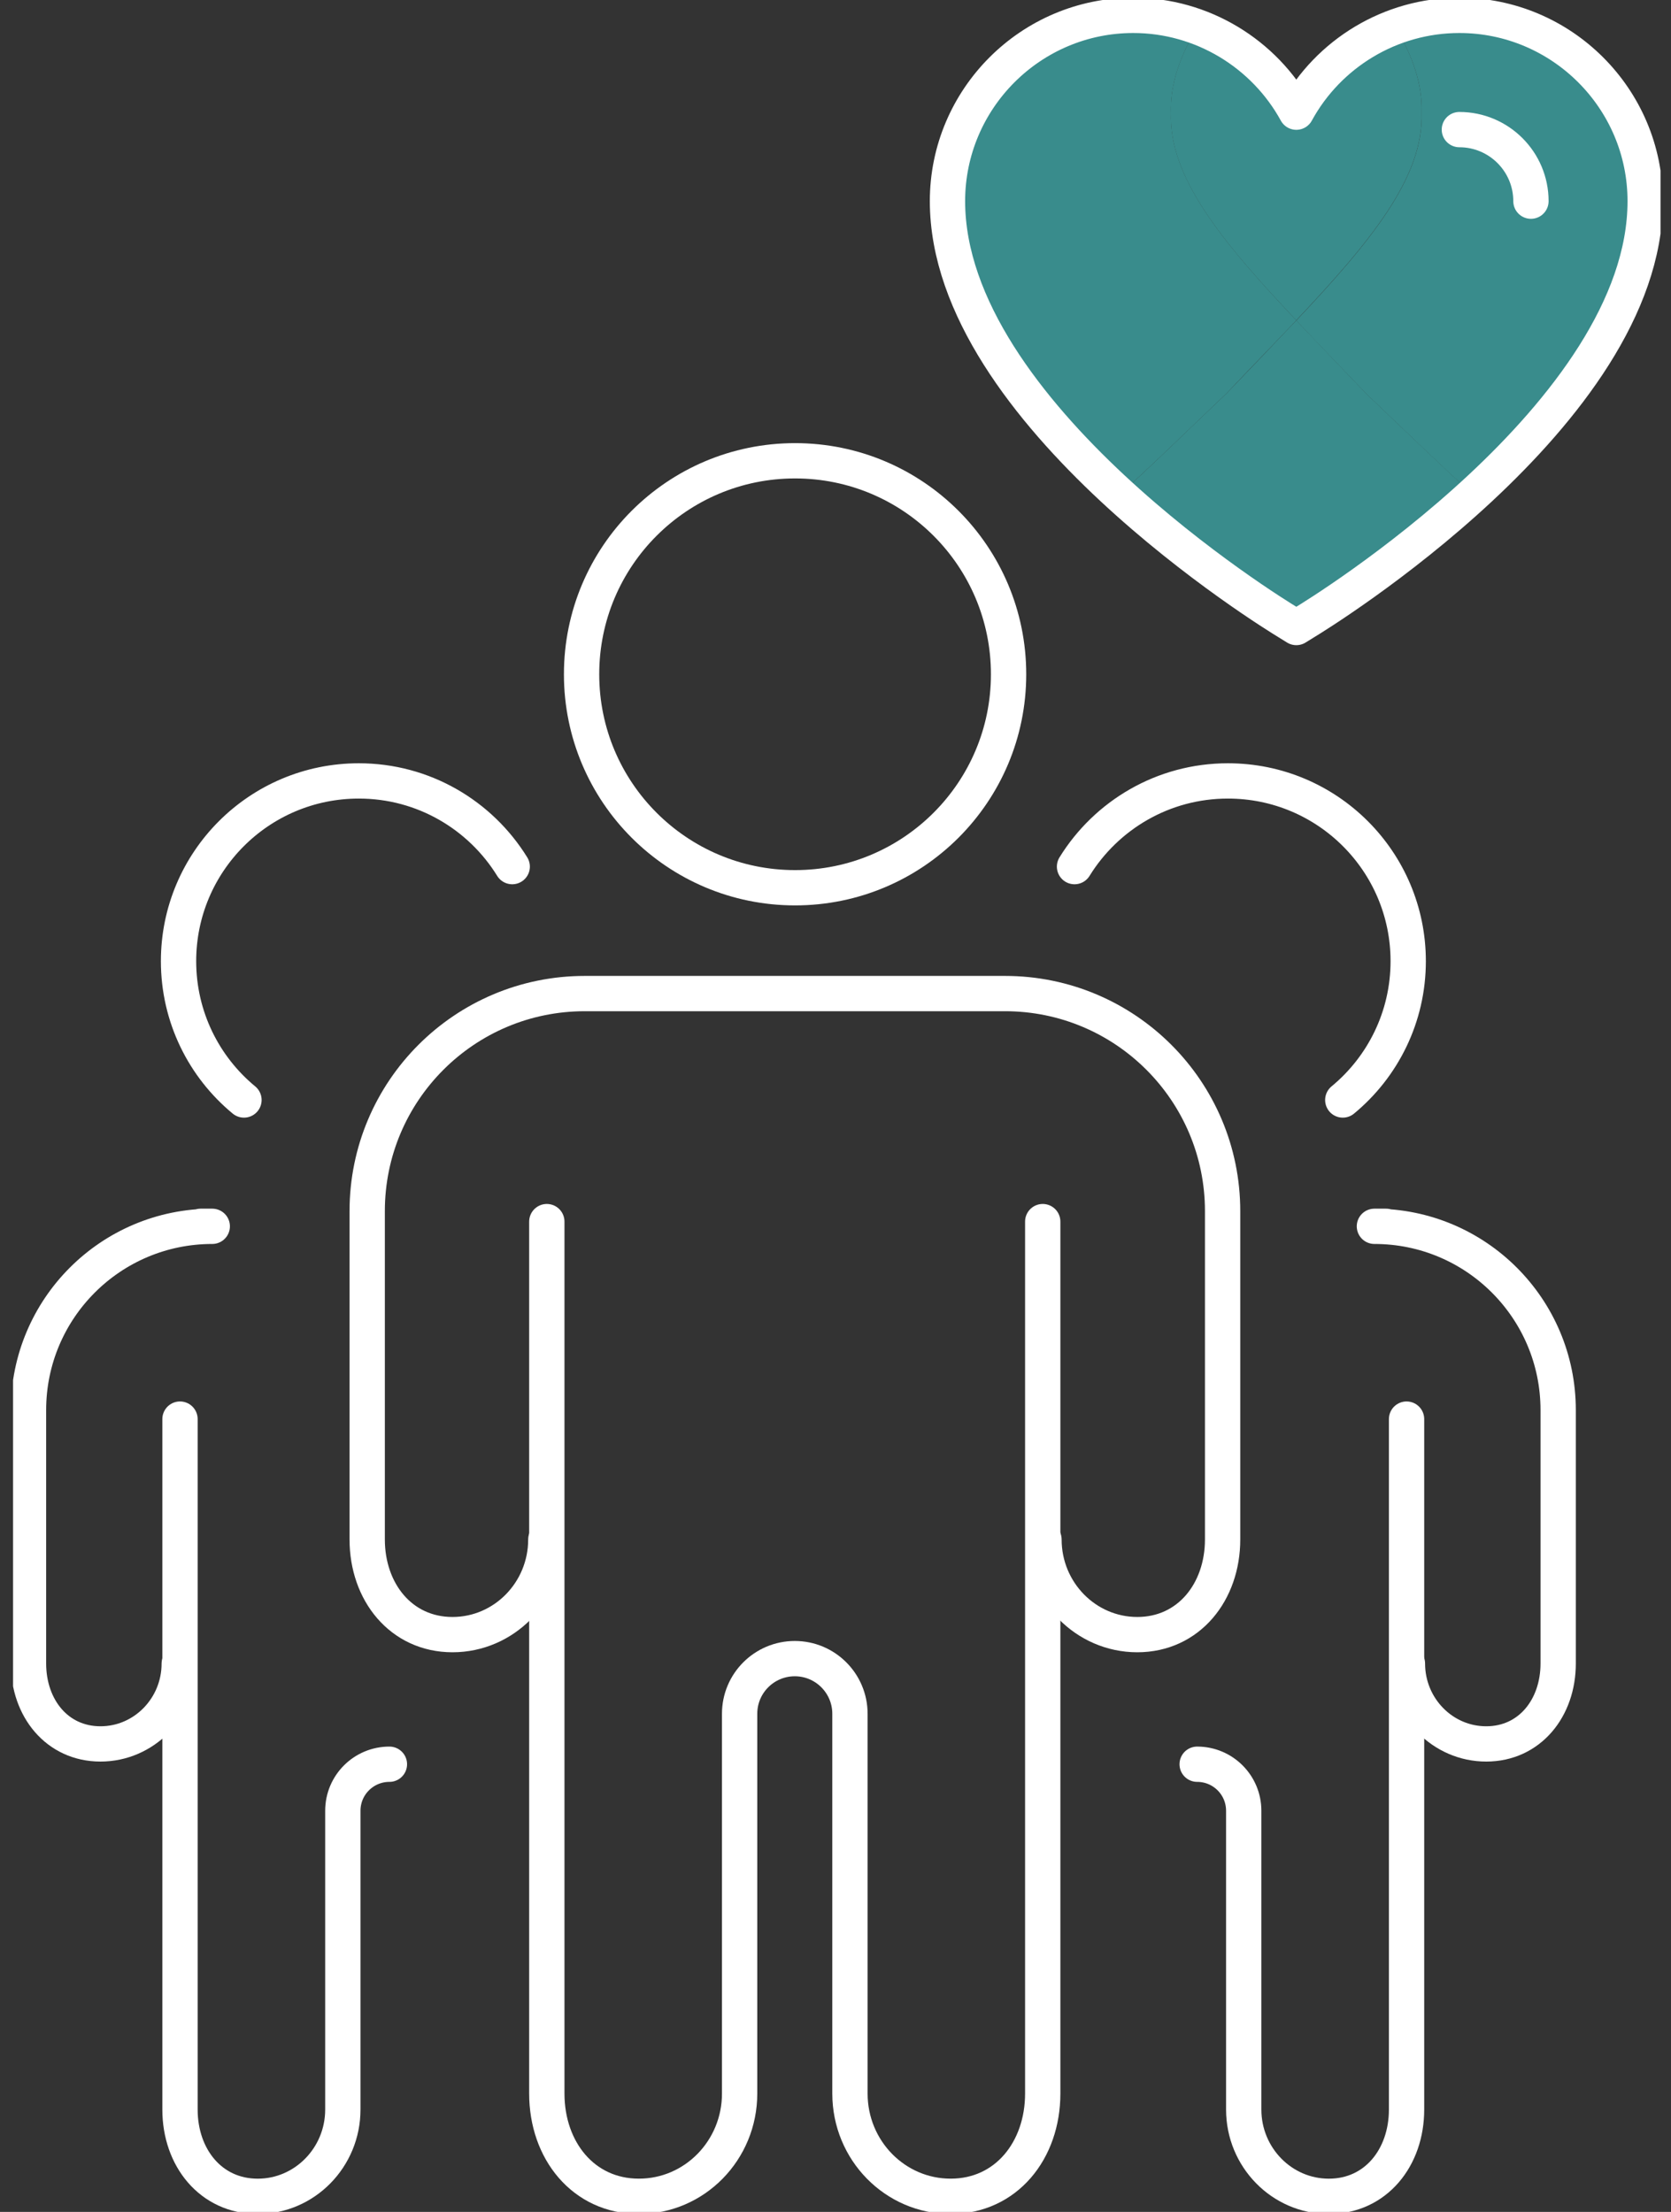 <svg width="71" height="94" viewBox="0 0 71 94" fill="none" xmlns="http://www.w3.org/2000/svg">
<rect x="0" y="0" width="71" height="94" fill="#333333" stroke="none"/>
<g clip-path="url(#clip0_10472_21214)">
<path d="M33.782 37.727C28.772 37.727 24.711 33.666 24.711 28.655C24.711 23.643 28.772 19.582 33.782 19.582C38.793 19.582 42.854 23.643 42.854 28.655C42.854 33.666 38.793 37.727 33.782 37.727Z" stroke="white" stroke-width="1.5" stroke-linecap="round" stroke-linejoin="round"/>
<path d="M23.234 51.915V68.412V88.971C23.234 91.385 24.785 93.337 27.147 93.337C29.509 93.337 31.426 91.385 31.426 88.971V72.831C31.426 71.532 32.48 70.487 33.77 70.487C35.068 70.487 36.114 71.541 36.114 72.831V78.949V84.535V88.971C36.114 91.385 38.031 93.337 40.392 93.337C42.754 93.337 44.305 91.385 44.305 88.971V68.412V51.915" stroke="white" stroke-width="1.5" stroke-linecap="round" stroke-linejoin="round"/>
<path d="M23.192 65.423C23.192 67.654 21.414 69.467 19.227 69.467C17.039 69.467 15.602 67.654 15.602 65.423V51.471C15.602 46.364 19.741 42.224 24.847 42.224H42.702C47.809 42.224 51.948 46.364 51.948 51.471V65.423C51.948 67.654 50.51 69.467 48.323 69.467C46.136 69.467 44.358 67.654 44.358 65.423" stroke="white" stroke-width="1.5" stroke-linecap="round" stroke-linejoin="round"/>
<path d="M10.366 46.747C8.666 45.344 7.586 43.218 7.586 40.847C7.586 36.62 11.011 33.187 15.246 33.187C17.999 33.187 20.413 34.642 21.764 36.829" stroke="white" stroke-width="1.5" stroke-linecap="round" stroke-linejoin="round"/>
<path d="M7.648 60.308V73.223V89.651C7.648 91.69 8.956 93.338 10.951 93.338C12.947 93.338 14.567 91.682 14.567 89.651V76.953C14.567 75.855 15.456 74.975 16.546 74.975" stroke="white" stroke-width="1.5" stroke-linecap="round" stroke-linejoin="round"/>
<path d="M7.616 70.696C7.616 72.578 6.117 74.112 4.27 74.112C2.422 74.112 1.211 72.587 1.211 70.696V59.924C1.211 55.61 4.705 52.115 9.019 52.115H8.522" stroke="white" stroke-width="1.5" stroke-linecap="round" stroke-linejoin="round"/>
<path d="M57.054 46.747C58.754 45.344 59.834 43.218 59.834 40.847C59.834 36.62 56.409 33.187 52.174 33.187C49.421 33.187 47.007 34.642 45.656 36.829" stroke="white" stroke-width="1.5" stroke-linecap="round" stroke-linejoin="round"/>
<path d="M59.764 60.308V73.223V89.651C59.764 91.69 58.457 93.338 56.462 93.338C54.466 93.338 52.845 91.682 52.845 89.651V76.953C52.845 75.855 51.956 74.975 50.867 74.975" stroke="white" stroke-width="1.5" stroke-linecap="round" stroke-linejoin="round"/>
<path d="M59.801 70.696C59.801 72.578 61.3 74.112 63.148 74.112C64.995 74.112 66.206 72.587 66.206 70.696V59.924C66.206 55.61 62.712 52.115 58.398 52.115H58.895" stroke="white" stroke-width="1.5" stroke-linecap="round" stroke-linejoin="round"/>
<path d="M62.141 5.839C63.788 5.839 65.129 7.181 65.129 8.828" stroke="white" stroke-width="1.5" stroke-linecap="round" stroke-linejoin="round"/>
<path d="M55.082 13.613C54.158 14.589 53.165 15.626 52.11 16.724C50.455 18.293 48.965 19.765 47.57 21.02C51.012 24.166 54.428 26.267 54.716 26.441L55.082 26.668L55.448 26.441C55.735 26.267 59.151 24.166 62.593 21.02C61.208 19.765 59.709 18.31 58.062 16.741C57.008 15.634 56.005 14.597 55.082 13.621V13.613Z" fill="#398C8C"/>
<path d="M55.08 13.613C51.9 10.248 49.66 7.521 49.756 4.802C49.713 3.599 50.131 2.396 50.88 1.141C50.026 0.828 49.103 0.653 48.153 0.653C43.804 0.653 40.258 4.192 40.258 8.549C40.258 13.185 43.926 17.691 47.569 21.02C48.963 19.765 50.453 18.301 52.109 16.724C53.155 15.617 54.157 14.589 55.08 13.613Z" fill="#398C8C"/>
<path d="M69.901 8.549C69.901 4.2 66.363 0.653 62.006 0.653C61.056 0.653 60.141 0.828 59.287 1.141C60.028 2.396 60.446 3.59 60.402 4.793C60.498 7.521 58.259 10.248 55.078 13.621C56.002 14.606 57.004 15.634 58.058 16.741C59.705 18.31 61.204 19.774 62.59 21.02C66.232 17.691 69.901 13.185 69.901 8.549Z" fill="#398C8C"/>
<path d="M55.077 4.767C54.162 3.085 52.655 1.804 50.877 1.141C50.128 2.396 49.709 3.599 49.753 4.802C49.657 7.521 51.897 10.248 55.077 13.612C58.258 10.24 60.498 7.512 60.402 4.784C60.445 3.59 60.027 2.388 59.286 1.133C57.5 1.795 56.001 3.076 55.077 4.758V4.767Z" fill="#398C8C"/>
<path d="M62.008 5.508C63.681 5.508 65.049 6.867 65.049 8.549" stroke="white" stroke-width="1.5" stroke-linecap="round" stroke-linejoin="round"/>
<path d="M54.714 26.441C54.122 26.084 40.258 17.569 40.258 8.549C40.258 4.2 43.796 0.653 48.153 0.653C51.081 0.653 53.721 2.283 55.08 4.767C56.44 2.274 59.08 0.653 62.008 0.653C66.356 0.653 69.903 4.192 69.903 8.549C69.903 17.569 56.039 26.084 55.446 26.441L55.08 26.668L54.714 26.441Z" stroke="white" stroke-width="1.5" stroke-linecap="round" stroke-linejoin="round"/>
</g>
<defs>
<clipPath id="clip0_10472_21214">
<rect width="70" height="94" fill="white" transform="translate(0.555 -0)"/>
</clipPath>
</defs>
</svg>
